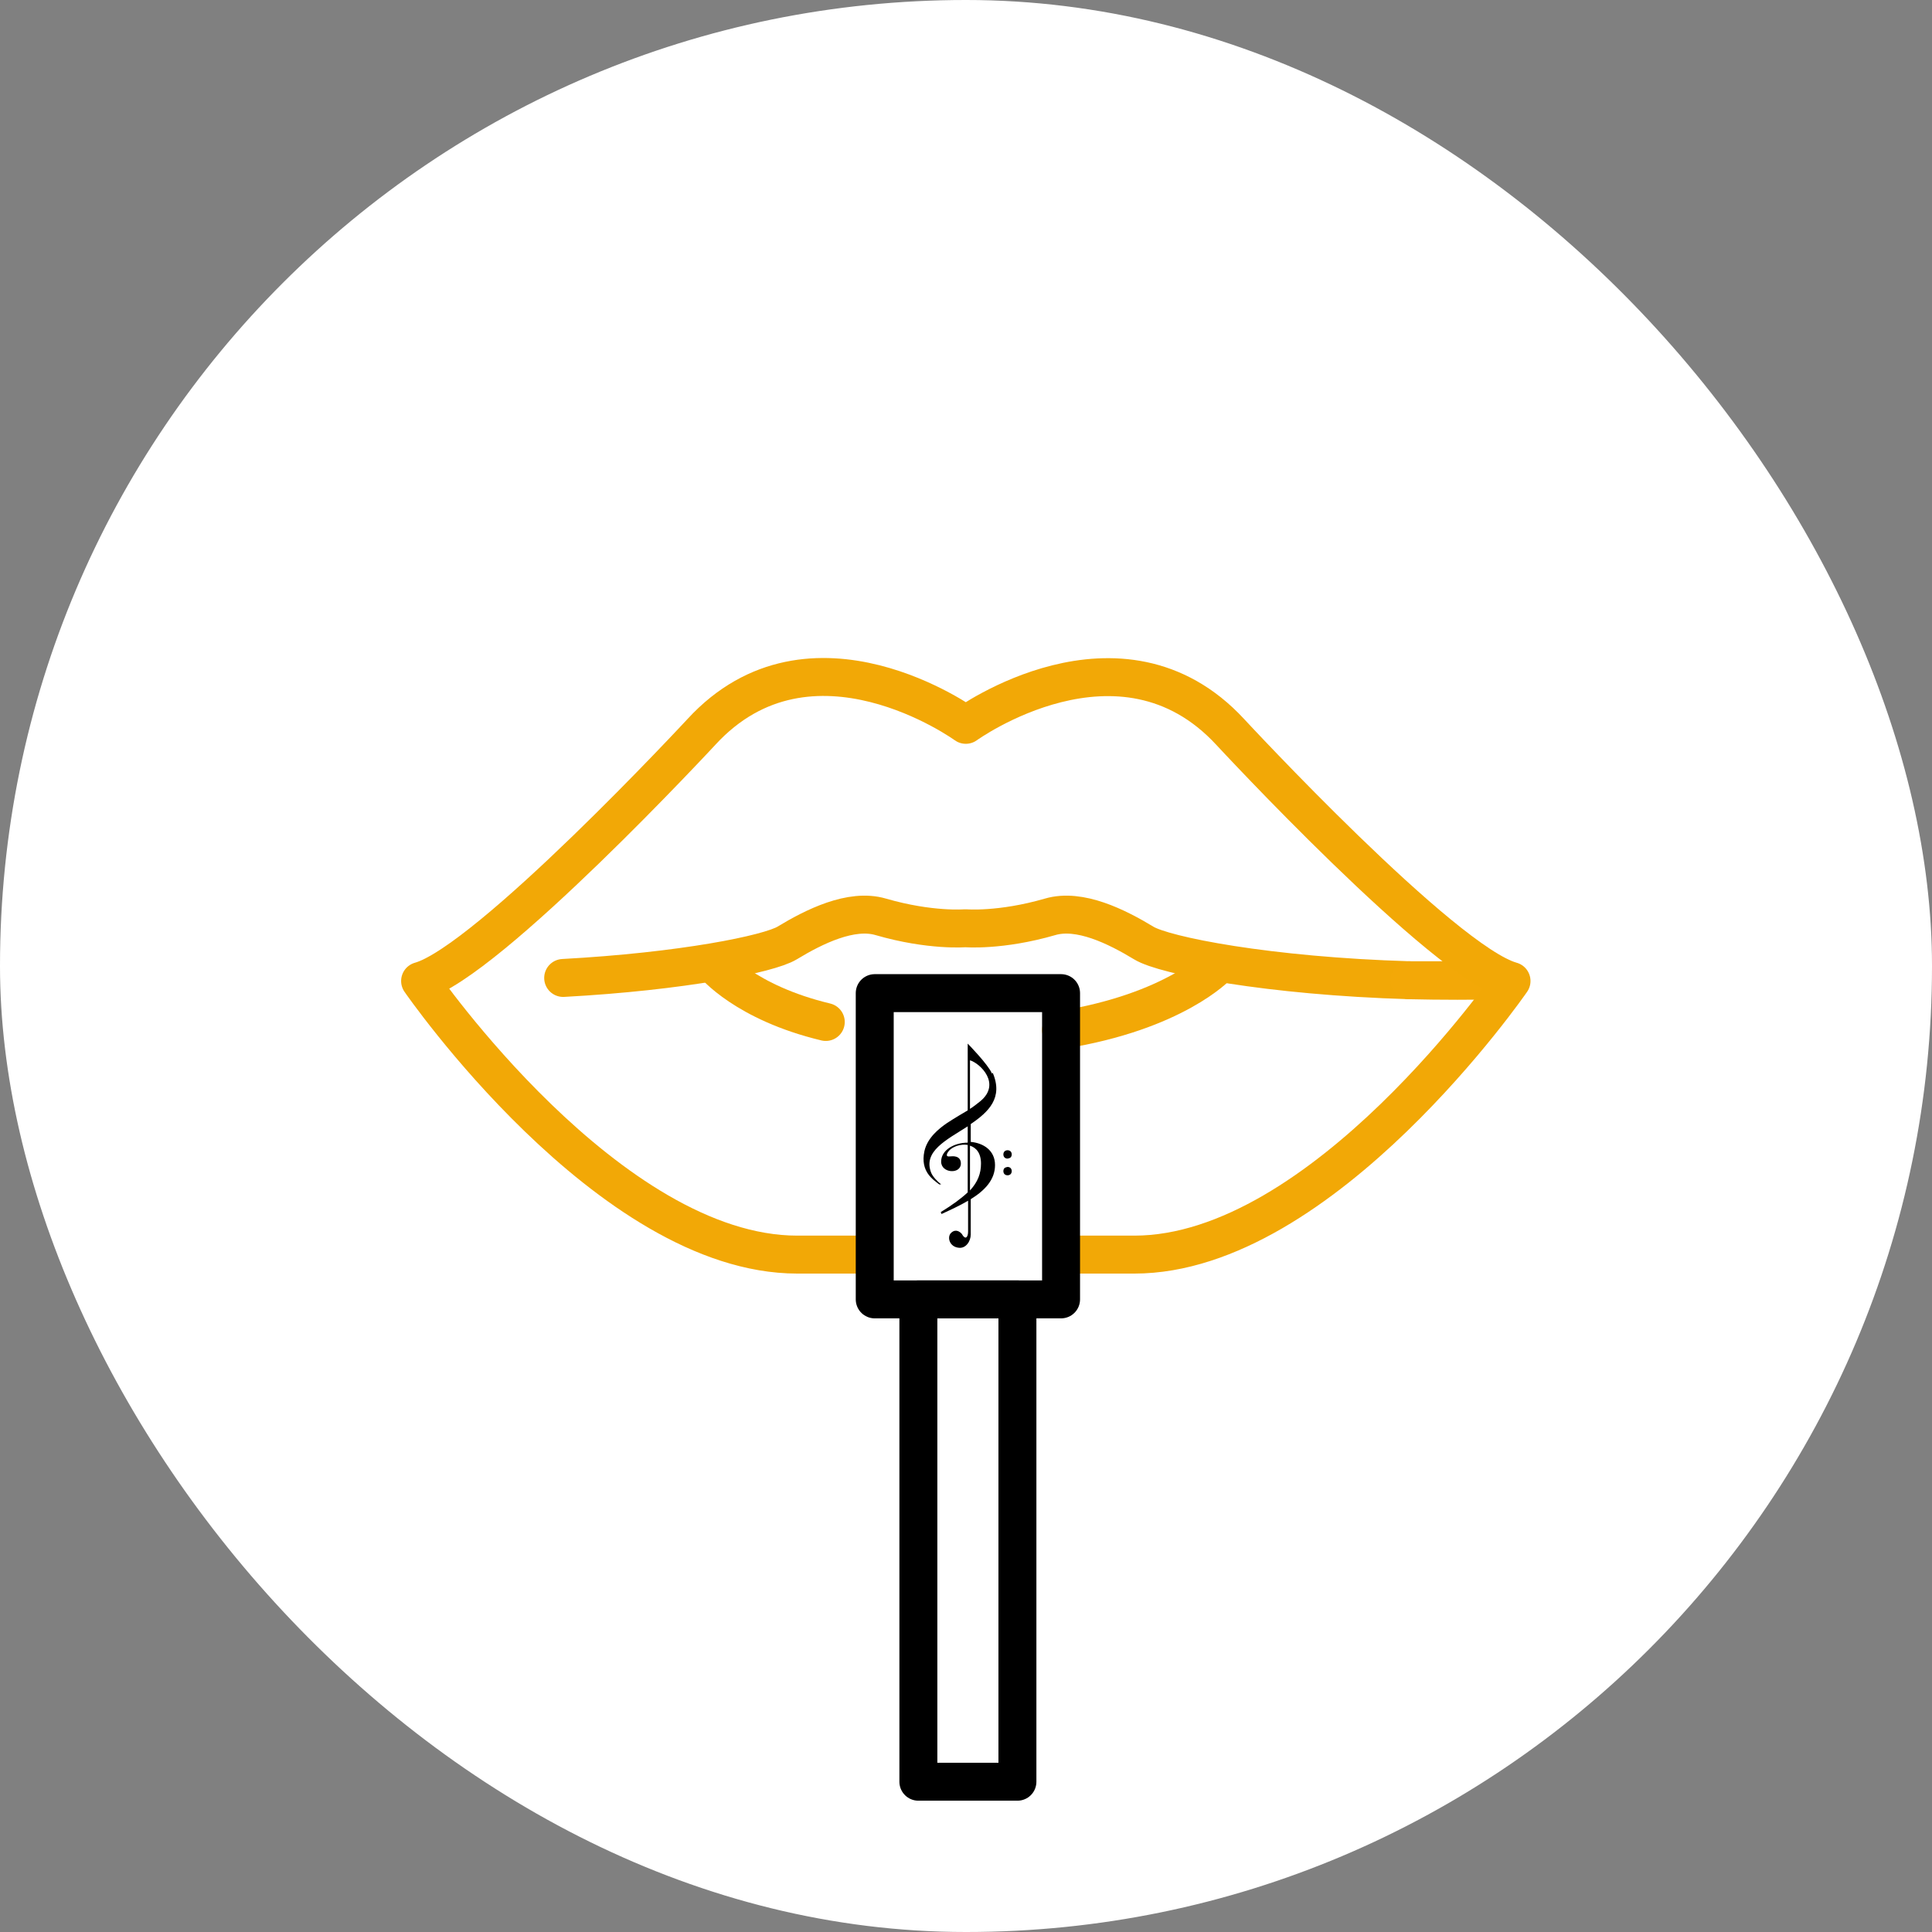 <svg xmlns="http://www.w3.org/2000/svg" id="Capa_2" data-name="Capa 2" viewBox="0 0 50.91 50.91"><rect x="0" y="0" width="50.91" height="50.91" fill="#808080" stroke="none"/><defs><style>      .cls-1 {        stroke: #f3a807;      }      .cls-1, .cls-2, .cls-3 {        fill: none;        stroke-linecap: round;        stroke-linejoin: round;      }      .cls-2 {        stroke: #000;      }      .cls-4 {        fill: #fff;      }      .cls-3 {        stroke: #f2a806;      }    </style></defs><g id="Design"><g><rect class="cls-4" x="0" y="0" width="50.91" height="50.91" rx="25.45" ry="25.45"></rect><g><path class="cls-3" d="M18.81,25.41s.82,1.01,2.95,1.52"></path><g><path class="cls-3" d="M37.14,25.83c-3.71-.11-6.46-.65-7-.98-.71-.43-1.69-.92-2.47-.69-1.31.38-2.23.3-2.23.3,0,0-.92.08-2.23-.3-.78-.23-1.76.26-2.47.69-.48.29-2.77.75-5.9.92"></path><path class="cls-1" d="M39.73,25.83h-2.59c.82.02,1.69.02,2.59,0Z"></path></g><path class="cls-3" d="M28.2,33.06h1.69c4.97,0,9.94-7.21,9.94-7.21-1.79-.49-7.41-6.56-7.41-6.56-2.9-3.14-6.97-.19-6.97-.19,0,0-4.08-2.96-6.97.19,0,0-5.62,6.06-7.41,6.56,0,0,4.97,7.21,9.94,7.21h1.78"></path><path class="cls-3" d="M32.08,25.45s-1.12,1.21-4.12,1.69"></path><rect class="cls-2" x="23.05" y="26.17" width="4.91" height="8.07"></rect><rect class="cls-2" x="24.2" y="34.24" width="2.61" height="12.71"></rect><g><path d="M26.55,30.53s.06-.01.08-.03c.02-.02.03-.05.03-.08s-.01-.06-.03-.08c-.02-.02-.05-.03-.08-.03s-.06.01-.08.03c-.02.02-.03.05-.03.08s.01.06.03.08c.02.02.05.03.08.03Z"></path><path d="M26.55,30.75s-.06.01-.08.03-.03.05-.03.08.01.06.03.08c.02.02.05.03.08.03s.06-.01.08-.03c.02-.02.03-.05.03-.08s-.01-.06-.03-.08c-.02-.02-.05-.03-.08-.03Z"></path><path d="M26.14,28.29c-.1-.24-.64-.79-.64-.79v1.76c-.15.09-.31.18-.54.33-.22.15-.52.39-.6.74-.12.55.24.76.39.88h.05c-.1-.08-.21-.19-.26-.3-.23-.57.4-.87.96-1.23v.43c-.35,0-.7.19-.7.5s.52.34.52.05c0-.22-.23-.19-.25-.19-.03,0-.12.02-.12-.03,0-.04.02-.07.06-.12.1-.11.31-.18.49-.15v1.25c-.17.16-.4.33-.71.52l.02.05c.24-.11.48-.22.7-.35v.81c0,.16-.07.22-.15.09,0-.02-.15-.2-.3-.05-.11.11-.04.37.21.39.18.02.31-.17.31-.35v-.93c.37-.23.64-.51.64-.9s-.31-.58-.64-.61v-.47c.47-.32.86-.69.58-1.35ZM25.85,30.66c0,.26-.08.48-.29.71v-1.18c.16.05.29.19.29.47ZM25.56,27.94c.27.08.83.62.27,1.08-.1.08-.19.15-.27.2v-1.29Z"></path></g></g></g></g></svg>